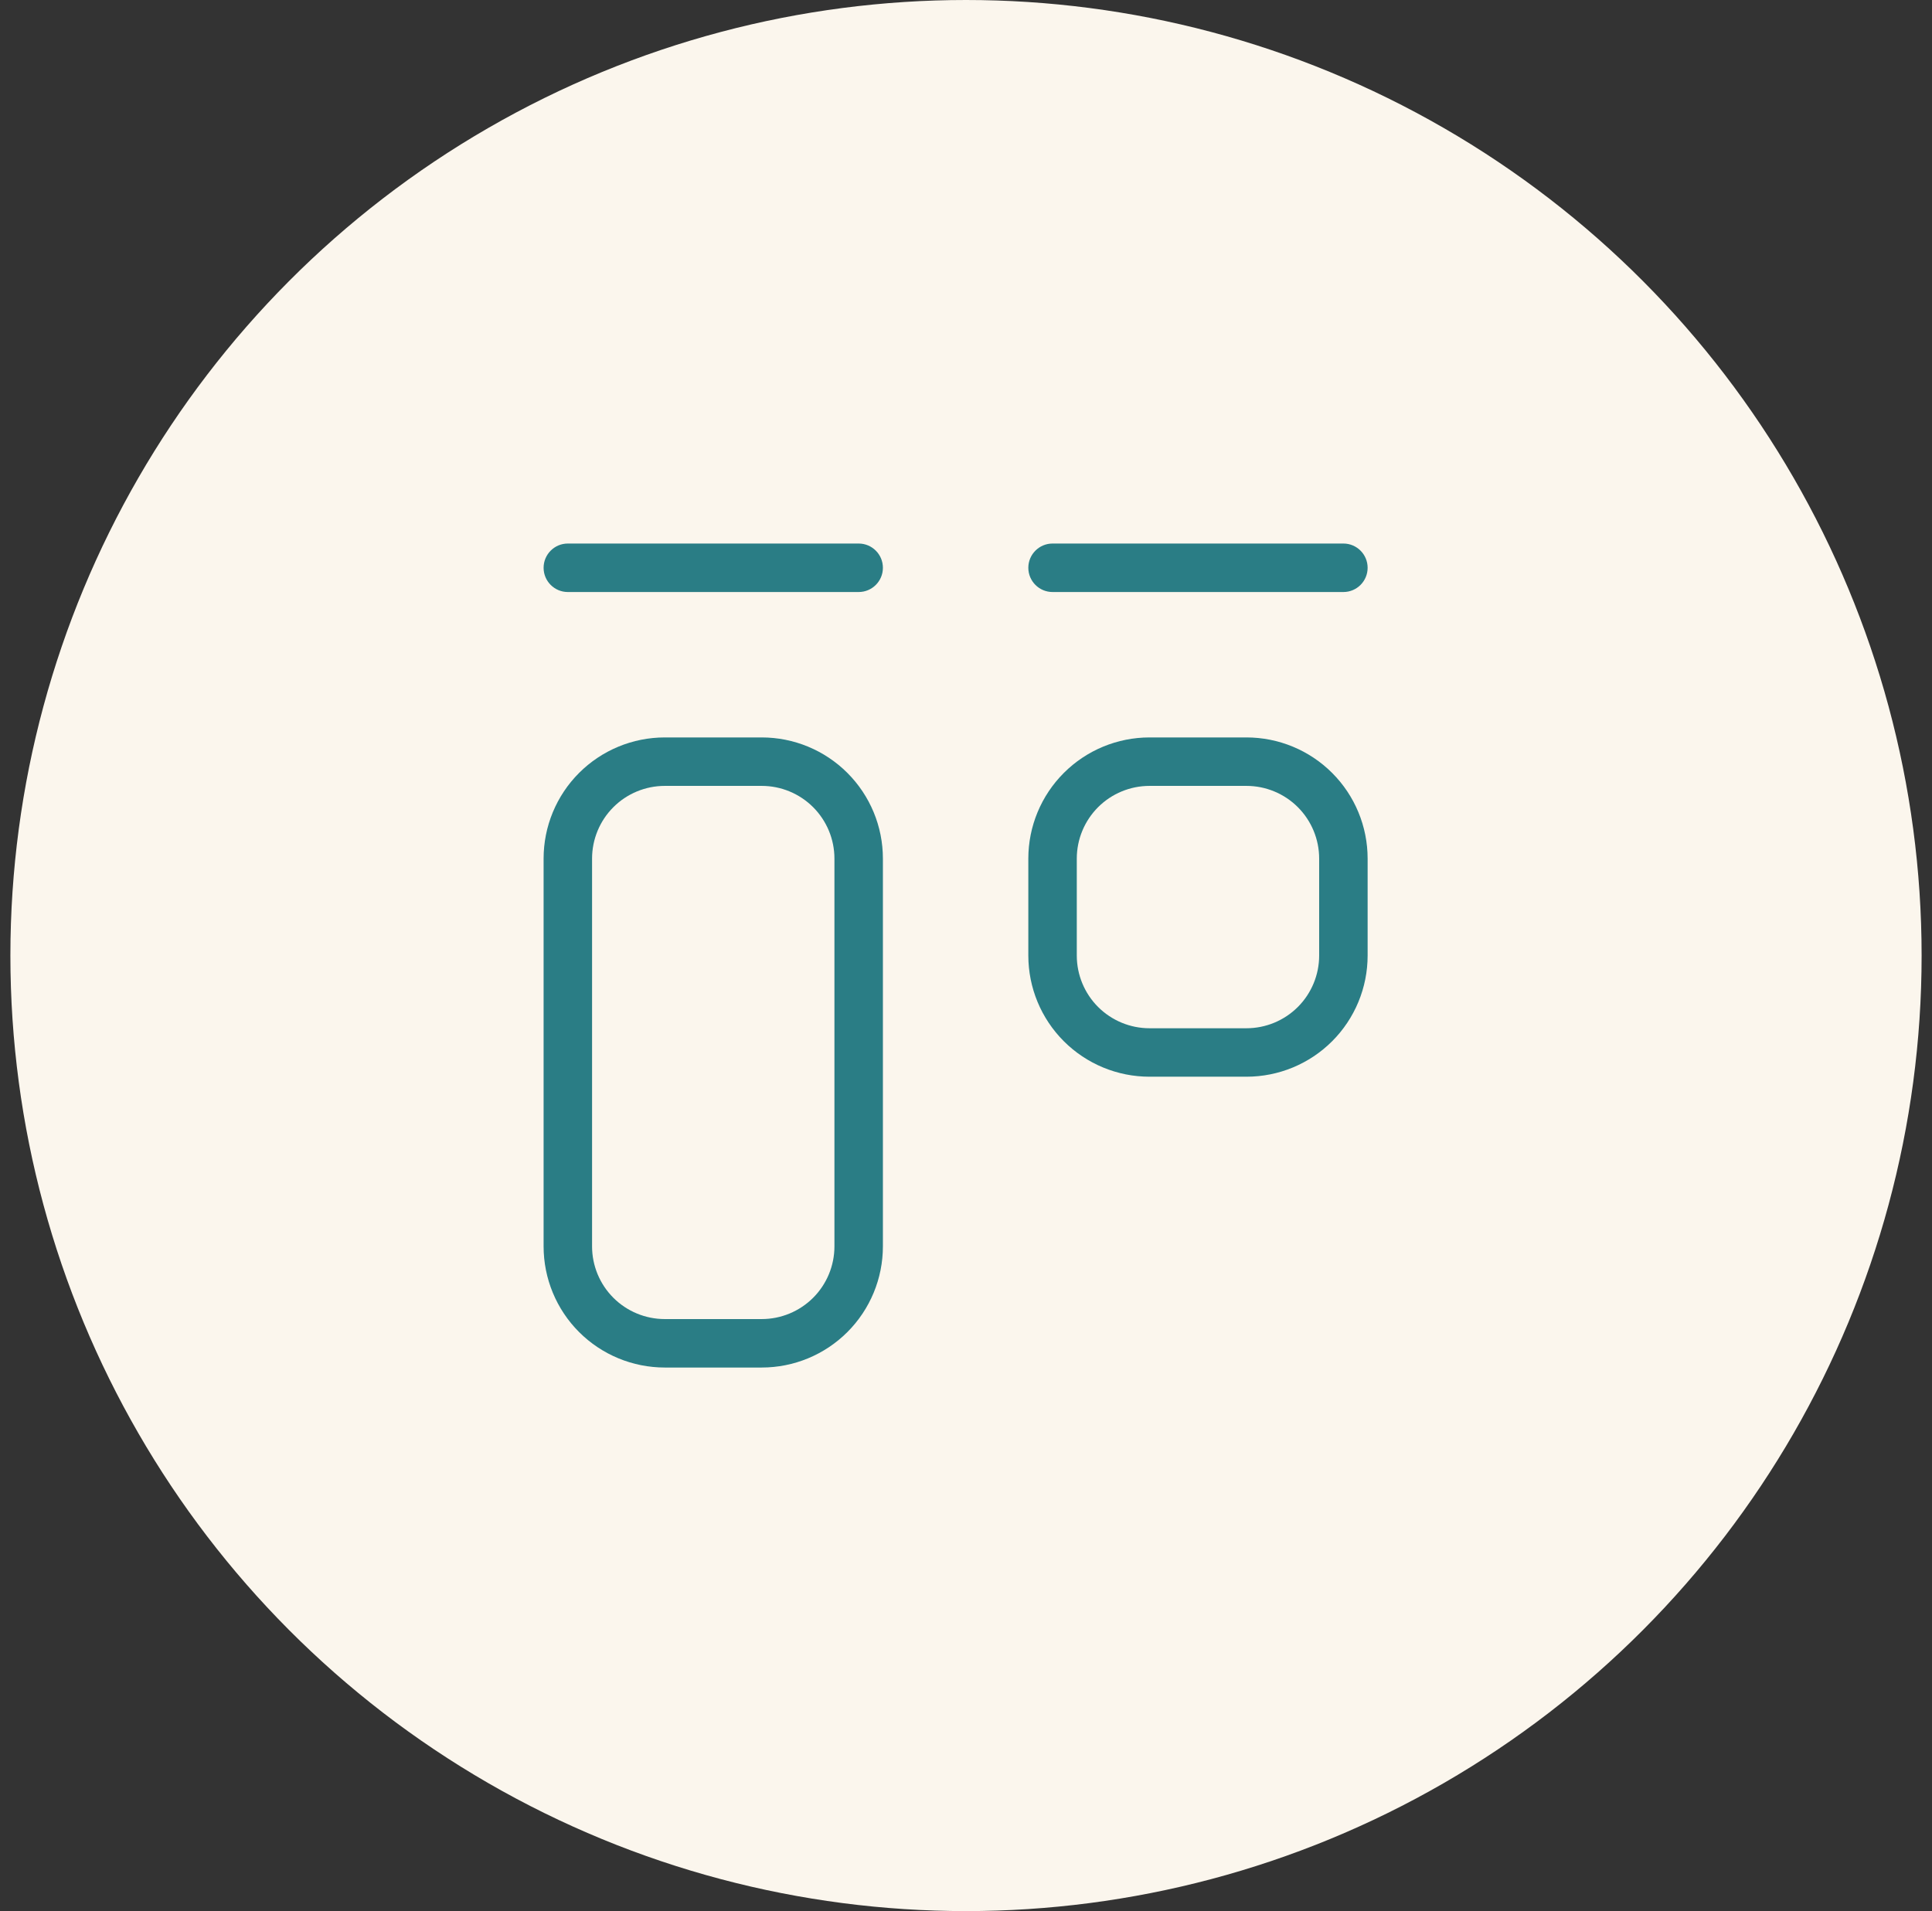 <svg width="93" height="92" viewBox="0 0 93 92" fill="none" xmlns="http://www.w3.org/2000/svg">
<rect x="0" y="0" width="93" height="92" fill="#333333" stroke="none"/>
<circle cx="46.5" cy="46" r="46" fill="#FBF6ED"/>
<g clip-path="url(#clip0_3317_7763)">
<path fill-rule="evenodd" clip-rule="evenodd" d="M26.167 27.333C26.167 26.689 26.689 26.166 27.333 26.166H41.333C41.978 26.166 42.5 26.689 42.5 27.333C42.5 27.977 41.978 28.5 41.333 28.5H27.333C26.689 28.5 26.167 27.977 26.167 27.333Z" fill="#2A7D85"/>
<path fill-rule="evenodd" clip-rule="evenodd" d="M49.5 27.333C49.5 26.689 50.022 26.166 50.667 26.166H64.667C65.311 26.166 65.833 26.689 65.833 27.333C65.833 27.977 65.311 28.5 64.667 28.5H50.667C50.022 28.5 49.5 27.977 49.5 27.333Z" fill="#2A7D85"/>
<path fill-rule="evenodd" clip-rule="evenodd" d="M32 37.833C31.072 37.833 30.181 38.202 29.525 38.858C28.869 39.515 28.5 40.405 28.5 41.333V60C28.5 60.928 28.869 61.819 29.525 62.475C30.181 63.131 31.072 63.5 32 63.5H36.667C37.595 63.5 38.485 63.131 39.142 62.475C39.798 61.819 40.167 60.928 40.167 60V41.333C40.167 40.405 39.798 39.515 39.142 38.858C38.485 38.202 37.595 37.833 36.667 37.833H32ZM27.875 37.209C28.969 36.115 30.453 35.5 32 35.5H36.667C38.214 35.5 39.697 36.115 40.791 37.209C41.885 38.303 42.5 39.786 42.5 41.333V60C42.5 61.547 41.885 63.031 40.791 64.125C39.697 65.219 38.214 65.833 36.667 65.833H32C30.453 65.833 28.969 65.219 27.875 64.125C26.781 63.031 26.167 61.547 26.167 60V41.333C26.167 39.786 26.781 38.303 27.875 37.209Z" fill="#2A7D85"/>
<path fill-rule="evenodd" clip-rule="evenodd" d="M55.333 37.833C54.405 37.833 53.515 38.202 52.858 38.858C52.202 39.515 51.833 40.405 51.833 41.333V46C51.833 46.928 52.202 47.819 52.858 48.475C53.515 49.131 54.405 49.5 55.333 49.5H60C60.928 49.5 61.819 49.131 62.475 48.475C63.131 47.819 63.5 46.928 63.5 46V41.333C63.5 40.405 63.131 39.515 62.475 38.858C61.819 38.202 60.928 37.833 60 37.833H55.333ZM51.209 37.209C52.303 36.115 53.786 35.5 55.333 35.5H60C61.547 35.5 63.031 36.115 64.125 37.209C65.219 38.303 65.833 39.786 65.833 41.333V46C65.833 47.547 65.219 49.031 64.125 50.125C63.031 51.219 61.547 51.833 60 51.833H55.333C53.786 51.833 52.303 51.219 51.209 50.125C50.115 49.031 49.5 47.547 49.5 46V41.333C49.5 39.786 50.115 38.303 51.209 37.209Z" fill="#2A7D85"/>
</g>
<defs>
<clipPath id="clip0_3317_7763">
<rect width="56" height="56" fill="white" transform="translate(18 18)"/>
</clipPath>
</defs>
</svg>
